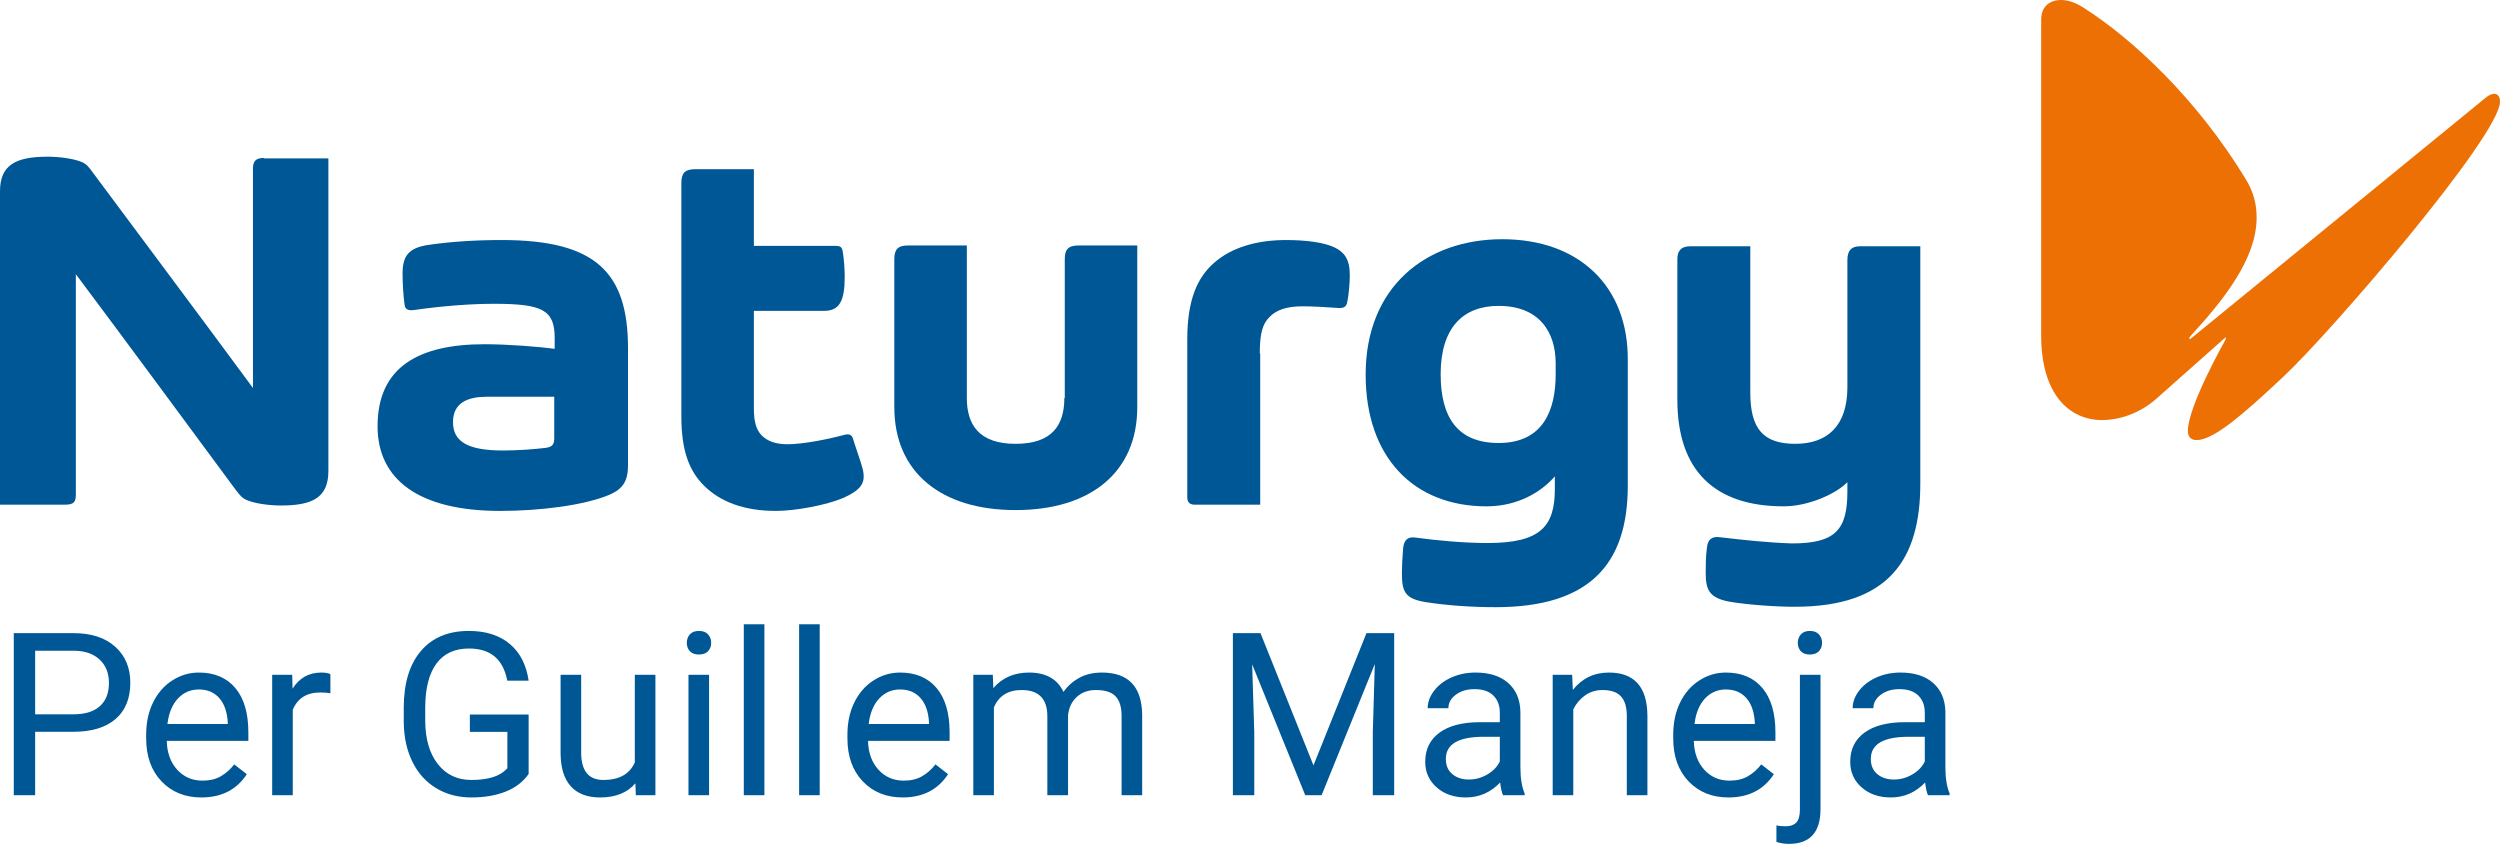 <?xml version="1.0" encoding="utf-8"?>
<svg viewBox="117 98.075 237.914 80.307" xmlns="http://www.w3.org/2000/svg">
    <path d="M353.526,107.395 C353.843,107.117 354.161,106.999 354.359,106.999 C354.676,106.999 354.914,107.237 354.914,107.752 C354.914,110.964 338.892,129.644 334.212,134.006 C330.365,137.615 327.629,139.955 326.042,139.955 C325.527,139.955 325.21,139.677 325.21,139.082 C325.21,136.703 328.818,130.358 328.818,130.358 L328.818,130.159 L322.156,136.069 C320.609,137.417 318.705,138.051 317.04,138.051 C313.946,138.051 311.25,135.632 311.25,130.001 L311.25,99.939 C311.25,98.67 312.082,98.075 313.153,98.075 C313.788,98.075 314.502,98.313 315.255,98.789 C319.935,101.764 326.042,107.435 330.722,115.129 C331.476,116.358 331.753,117.548 331.753,118.777 C331.753,122.703 328.62,126.63 325.368,130.159 L325.368,130.397 L353.526,107.395 Z"
          fill="#ED7004"/>
    <path d="M236.889,131.706 C236.889,129.763 237.167,128.89 237.801,128.256 C238.475,127.542 239.506,127.225 240.974,127.225 C241.846,127.225 243.314,127.304 244.345,127.383 C244.9,127.423 245.138,127.264 245.217,126.788 C245.336,126.233 245.455,125.083 245.455,124.25 C245.455,122.703 244.9,122.069 244.027,121.633 C242.957,121.117 241.172,120.919 239.387,120.919 C236.651,120.919 234.232,121.593 232.526,123.1 C230.94,124.488 229.988,126.63 229.988,130.358 L229.988,145.428 C229.988,145.944 230.306,146.102 230.702,146.102 L236.929,146.102 L236.929,131.706 L236.889,131.706 Z"
          fill="#005795"/>
    <path d="M188.743,121.474 L188.743,114.177 L183.151,114.177 C182.16,114.177 181.842,114.573 181.842,115.485 L181.842,137.694 C181.842,140.986 182.596,142.89 183.984,144.278 C185.531,145.825 187.791,146.697 190.845,146.697 C192.709,146.697 195.644,146.142 197.23,145.468 C199.253,144.555 199.491,143.841 198.935,142.136 C198.618,141.145 198.34,140.391 198.182,139.836 C198.063,139.439 197.785,139.32 197.27,139.479 C195.644,139.915 193.343,140.352 191.955,140.352 C190.845,140.352 190.052,140.074 189.496,139.519 C188.981,139.003 188.743,138.25 188.743,136.941 L188.743,127.661 L195.406,127.661 C196.873,127.661 197.389,126.749 197.389,124.409 C197.389,123.695 197.309,122.624 197.19,121.95 C197.111,121.553 196.913,121.474 196.516,121.474 L188.743,121.474 Z"
          fill="#005795"/>
    <path d="M218.289,135.949 C218.289,138.527 217.139,140.312 213.649,140.312 C210.199,140.312 209.009,138.527 209.009,135.949 L209.009,121.434 L203.417,121.434 C202.425,121.434 202.108,121.831 202.108,122.743 L202.108,136.822 C202.108,143.048 206.59,146.617 213.649,146.617 C220.748,146.617 225.229,143.048 225.229,136.822 L225.229,121.434 L219.637,121.434 C218.646,121.434 218.329,121.831 218.329,122.743 L218.329,135.949 L218.289,135.949 Z"
          fill="#005795"/>
    <path d="M142.104,113.106 C141.39,113.106 141.073,113.384 141.073,114.097 L141.073,134.998 C136.552,128.851 128.858,118.579 125.804,114.454 C125.408,113.899 125.209,113.701 124.892,113.542 C124.139,113.185 122.711,112.987 121.521,112.987 C118.428,112.987 117,113.82 117,116.279 L117,146.102 L123.187,146.102 C124.059,146.102 124.218,145.825 124.218,145.111 L124.218,124.171 C128.144,129.406 135.323,139.122 139.447,144.714 C139.844,145.23 140.042,145.468 140.399,145.626 C141.152,145.983 142.58,146.182 143.73,146.182 C146.744,146.182 148.251,145.428 148.251,142.89 L148.251,113.146 L142.104,113.146 L142.104,113.106 Z"
          fill="#005795"/>
    <path d="M280.633,149.195 C279.919,149.116 279.523,149.393 279.443,150.186 C279.324,151.019 279.324,151.932 279.324,152.566 C279.324,154.192 279.642,154.985 281.624,155.342 C283.29,155.62 285.868,155.818 287.811,155.818 C296.774,155.818 299.748,151.297 299.748,144.079 L299.748,121.513 L293.998,121.513 C293.165,121.513 292.808,121.949 292.808,122.822 L292.808,134.918 C292.808,138.567 290.944,140.311 287.851,140.311 C284.797,140.311 283.568,138.884 283.568,135.434 L283.568,121.513 L277.857,121.513 C276.905,121.513 276.627,122.029 276.627,122.743 L276.627,136.108 C276.627,142.929 280.237,146.26 286.74,146.26 C289.16,146.26 291.777,145.031 292.808,143.96 L292.808,144.833 C292.808,148.481 291.698,149.79 287.534,149.79 C285.194,149.711 283.013,149.473 280.633,149.195"
          fill="#005795"/>
    <path d="M265.047,133.689 C265.047,137.06 263.897,140.233 259.614,140.233 C255.727,140.233 254.101,137.814 254.101,133.689 C254.101,129.208 256.282,127.185 259.614,127.185 C263.461,127.185 265.047,129.644 265.047,132.658 L265.047,133.689 Z M259.971,120.84 C252.753,120.84 246.963,125.321 246.963,133.729 C246.963,141.581 251.523,146.261 258.464,146.261 C261.517,146.261 263.738,144.833 264.968,143.406 L264.968,144.595 C264.968,148.165 263.619,149.751 258.583,149.751 C256.322,149.751 253.744,149.513 251.722,149.235 C250.968,149.116 250.611,149.473 250.532,150.227 C250.453,151.179 250.413,152.012 250.413,152.606 C250.413,154.431 250.73,155.065 252.713,155.382 C254.775,155.7 257.076,155.858 259.336,155.858 C268.22,155.858 271.908,151.813 271.908,144.318 L271.908,132.42 C271.987,125.281 267.228,120.84 259.971,120.84 L259.971,120.84 Z"
          fill="#005795"/>
    <path d="M169.746,139.796 C169.746,140.431 169.508,140.629 168.834,140.708 C167.842,140.827 166.256,140.946 164.868,140.946 C161.537,140.946 160.109,140.113 160.109,138.249 C160.109,136.306 161.656,135.83 163.361,135.83 L169.746,135.83 L169.746,139.796 Z M164.749,120.918 C162.171,120.918 159.831,121.077 157.69,121.394 C155.945,121.672 155.31,122.386 155.31,124.091 C155.31,125.043 155.39,126.312 155.508,127.105 C155.548,127.502 155.865,127.661 156.381,127.581 C159.435,127.145 162.052,126.986 164.035,126.986 C168.636,126.986 169.786,127.581 169.786,130.238 L169.786,131.269 C168.279,131.071 165.344,130.833 163.123,130.833 C156.817,130.833 152.931,133.015 152.931,138.646 C152.931,143.683 156.817,146.697 164.59,146.697 C168.517,146.697 172.681,146.141 175.021,145.15 C176.29,144.595 176.766,143.841 176.766,142.334 L176.766,131.23 C176.766,123.972 173.672,120.918 164.749,120.918 L164.749,120.918 Z"
          fill="#005795"/>
    <path d="M 120.345 173.753 L 120.345 167.715 L 123.978 167.715 C 125.722 167.715 127.062 167.31 127.998 166.502 C 128.934 165.693 129.401 164.54 129.401 163.043 C 129.401 161.624 128.923 160.483 127.966 159.622 C 127.009 158.76 125.687 158.329 123.999 158.329 L 123.999 158.329 L 118.311 158.329 L 118.311 173.753 L 120.345 173.753 Z M 123.999 166.052 L 120.345 166.052 L 120.345 160.003 L 124.116 160.003 C 125.125 160.024 125.92 160.31 126.499 160.861 C 127.078 161.412 127.368 162.146 127.368 163.064 C 127.368 164.032 127.078 164.772 126.499 165.284 C 125.92 165.796 125.087 166.052 123.999 166.052 L 123.999 166.052 Z M 136.165 173.965 C 138.086 173.965 139.526 173.227 140.487 171.751 L 140.487 171.751 L 139.29 170.818 C 138.93 171.285 138.509 171.659 138.029 171.941 C 137.549 172.224 136.963 172.365 136.271 172.365 C 135.296 172.365 134.493 172.017 133.861 171.322 C 133.229 170.626 132.899 169.713 132.87 168.583 L 132.87 168.583 L 140.635 168.583 L 140.635 167.768 C 140.635 165.939 140.222 164.533 139.396 163.552 C 138.569 162.57 137.411 162.079 135.921 162.079 C 135.01 162.079 134.165 162.332 133.384 162.837 C 132.604 163.342 131.997 164.041 131.562 164.934 C 131.128 165.827 130.911 166.843 130.911 167.98 L 130.911 167.98 L 130.911 168.34 C 130.911 170.049 131.398 171.413 132.373 172.434 C 133.347 173.454 134.611 173.965 136.165 173.965 Z M 138.675 166.973 L 132.934 166.973 C 133.061 165.935 133.393 165.128 133.93 164.553 C 134.466 163.977 135.13 163.689 135.921 163.689 C 136.74 163.689 137.39 163.963 137.87 164.51 C 138.35 165.058 138.619 165.829 138.675 166.825 L 138.675 166.825 L 138.675 166.973 Z M 144.862 173.753 L 144.862 165.617 C 145.321 164.523 146.193 163.975 147.478 163.975 C 147.824 163.975 148.145 164 148.442 164.05 L 148.442 164.05 L 148.442 162.228 C 148.244 162.129 147.955 162.079 147.573 162.079 C 146.394 162.079 145.483 162.591 144.84 163.615 L 144.84 163.615 L 144.809 162.291 L 142.902 162.291 L 142.902 173.753 L 144.862 173.753 Z M 161.853 173.965 C 163.095 173.965 164.185 173.779 165.12 173.408 C 166.056 173.038 166.785 172.478 167.308 171.729 L 167.308 171.729 L 167.308 166.073 L 161.715 166.073 L 161.715 167.725 L 165.285 167.725 L 165.285 171.189 C 164.91 171.592 164.437 171.878 163.865 172.047 C 163.293 172.217 162.626 172.301 161.863 172.301 C 160.514 172.301 159.444 171.791 158.653 170.771 C 157.863 169.75 157.467 168.375 157.467 166.645 L 157.467 166.645 L 157.467 165.384 C 157.474 163.569 157.829 162.184 158.532 161.227 C 159.234 160.27 160.267 159.791 161.63 159.791 C 163.678 159.791 164.893 160.812 165.274 162.853 L 165.274 162.853 L 167.308 162.853 C 167.089 161.341 166.489 160.174 165.507 159.352 C 164.525 158.529 163.23 158.118 161.619 158.118 C 159.656 158.118 158.133 158.757 157.049 160.035 C 155.965 161.313 155.423 163.114 155.423 165.437 L 155.423 165.437 L 155.423 166.783 C 155.437 168.216 155.71 169.477 156.244 170.564 C 156.777 171.652 157.531 172.49 158.505 173.08 C 159.48 173.67 160.595 173.965 161.853 173.965 Z M 174.108 173.965 C 175.584 173.965 176.704 173.516 177.466 172.619 L 177.466 172.619 L 177.509 173.753 L 179.373 173.753 L 179.373 162.291 L 177.413 162.291 L 177.413 170.628 C 176.919 171.744 175.923 172.301 174.426 172.301 C 173.014 172.301 172.308 171.433 172.308 169.696 L 172.308 169.696 L 172.308 162.291 L 170.348 162.291 L 170.348 169.749 C 170.355 171.14 170.678 172.19 171.317 172.9 C 171.956 173.61 172.887 173.965 174.108 173.965 Z M 183.515 160.363 C 183.896 160.363 184.186 160.257 184.384 160.046 C 184.581 159.834 184.68 159.569 184.68 159.251 C 184.68 158.933 184.581 158.665 184.384 158.446 C 184.186 158.227 183.896 158.118 183.515 158.118 C 183.134 158.118 182.846 158.227 182.652 158.446 C 182.457 158.665 182.36 158.933 182.36 159.251 C 182.36 159.569 182.457 159.834 182.652 160.046 C 182.846 160.257 183.134 160.363 183.515 160.363 Z M 184.479 173.753 L 184.479 162.291 L 182.519 162.291 L 182.519 173.753 L 184.479 173.753 Z M 189.744 173.753 L 189.744 157.482 L 187.784 157.482 L 187.784 173.753 L 189.744 173.753 Z M 195.008 173.753 L 195.008 157.482 L 193.049 157.482 L 193.049 173.753 L 195.008 173.753 Z M 202.9 173.965 C 204.821 173.965 206.261 173.227 207.222 171.751 L 207.222 171.751 L 206.025 170.818 C 205.665 171.285 205.244 171.659 204.764 171.941 C 204.284 172.224 203.698 172.365 203.006 172.365 C 202.031 172.365 201.228 172.017 200.596 171.322 C 199.964 170.626 199.634 169.713 199.606 168.583 L 199.606 168.583 L 207.37 168.583 L 207.37 167.768 C 207.37 165.939 206.957 164.533 206.131 163.552 C 205.304 162.57 204.146 162.079 202.656 162.079 C 201.745 162.079 200.9 162.332 200.119 162.837 C 199.339 163.342 198.732 164.041 198.297 164.934 C 197.863 165.827 197.646 166.843 197.646 167.98 L 197.646 167.98 L 197.646 168.34 C 197.646 170.049 198.133 171.413 199.108 172.434 C 200.082 173.454 201.346 173.965 202.9 173.965 Z M 205.41 166.973 L 199.669 166.973 C 199.796 165.935 200.128 165.128 200.665 164.553 C 201.201 163.977 201.865 163.689 202.656 163.689 C 203.475 163.689 204.125 163.963 204.605 164.51 C 205.086 165.058 205.354 165.829 205.41 166.825 L 205.41 166.825 L 205.41 166.973 Z M 211.586 173.753 L 211.586 165.384 C 212.059 164.29 212.938 163.742 214.224 163.742 C 215.855 163.742 216.671 164.576 216.671 166.242 L 216.671 166.242 L 216.671 173.753 L 218.641 173.753 L 218.641 166.147 C 218.719 165.413 218.998 164.828 219.478 164.394 C 219.958 163.96 220.562 163.742 221.289 163.742 C 222.172 163.742 222.8 163.945 223.175 164.352 C 223.549 164.758 223.736 165.37 223.736 166.189 L 223.736 166.189 L 223.736 173.753 L 225.696 173.753 L 225.696 166.073 C 225.653 163.411 224.375 162.079 221.861 162.079 C 221.028 162.079 220.306 162.249 219.695 162.588 C 219.084 162.927 218.588 163.372 218.207 163.923 C 217.628 162.694 216.536 162.079 214.933 162.079 C 213.507 162.079 212.373 162.574 211.533 163.562 L 211.533 163.562 L 211.48 162.291 L 209.626 162.291 L 209.626 173.753 L 211.586 173.753 Z M 236.363 173.753 L 236.363 167.747 L 236.162 161.295 L 241.214 173.753 L 242.771 173.753 L 247.835 161.264 L 247.644 167.747 L 247.644 173.753 L 249.678 173.753 L 249.678 158.329 L 247.04 158.329 L 241.998 170.914 L 236.956 158.329 L 234.329 158.329 L 234.329 173.753 L 236.363 173.753 Z M 256.5 173.965 C 257.764 173.965 258.851 173.491 259.762 172.545 C 259.833 173.124 259.925 173.527 260.038 173.753 L 260.038 173.753 L 262.093 173.753 L 262.093 173.583 C 261.825 172.962 261.69 172.125 261.69 171.073 L 261.69 171.073 L 261.69 165.797 C 261.662 164.639 261.274 163.73 260.525 163.07 C 259.777 162.409 258.742 162.079 257.421 162.079 C 256.588 162.079 255.824 162.235 255.128 162.545 C 254.432 162.856 253.882 163.278 253.476 163.811 C 253.069 164.344 252.866 164.897 252.866 165.469 L 252.866 165.469 L 254.837 165.469 C 254.837 164.968 255.073 164.54 255.546 164.187 C 256.02 163.834 256.606 163.658 257.305 163.658 C 258.103 163.658 258.707 163.861 259.116 164.267 C 259.526 164.673 259.731 165.218 259.731 165.903 L 259.731 165.903 L 259.731 166.804 L 257.824 166.804 C 256.179 166.804 254.902 167.134 253.995 167.794 C 253.087 168.454 252.633 169.381 252.633 170.575 C 252.633 171.556 252.995 172.367 253.719 173.006 C 254.443 173.645 255.37 173.965 256.5 173.965 Z M 256.786 172.259 C 256.143 172.259 255.617 172.086 255.207 171.74 C 254.798 171.394 254.593 170.914 254.593 170.299 C 254.593 168.894 255.794 168.191 258.195 168.191 L 258.195 168.191 L 259.731 168.191 L 259.731 170.543 C 259.483 171.052 259.084 171.465 258.534 171.782 C 257.983 172.1 257.4 172.259 256.786 172.259 Z M 266.722 173.753 L 266.722 165.586 C 266.99 165.035 267.365 164.59 267.845 164.251 C 268.325 163.912 268.883 163.742 269.518 163.742 C 270.302 163.742 270.88 163.94 271.25 164.336 C 271.621 164.731 271.81 165.342 271.817 166.168 L 271.817 166.168 L 271.817 173.753 L 273.777 173.753 L 273.777 166.179 C 273.756 163.446 272.534 162.079 270.112 162.079 C 268.699 162.079 267.555 162.63 266.68 163.732 L 266.68 163.732 L 266.616 162.291 L 264.762 162.291 L 264.762 173.753 L 266.722 173.753 Z M 281.488 173.965 C 283.409 173.965 284.85 173.227 285.81 171.751 L 285.81 171.751 L 284.613 170.818 C 284.253 171.285 283.833 171.659 283.353 171.941 C 282.873 172.224 282.286 172.365 281.594 172.365 C 280.62 172.365 279.816 172.017 279.184 171.322 C 278.552 170.626 278.222 169.713 278.194 168.583 L 278.194 168.583 L 285.959 168.583 L 285.959 167.768 C 285.959 165.939 285.545 164.533 284.719 163.552 C 283.893 162.57 282.735 162.079 281.245 162.079 C 280.334 162.079 279.488 162.332 278.708 162.837 C 277.927 163.342 277.32 164.041 276.886 164.934 C 276.451 165.827 276.234 166.843 276.234 167.98 L 276.234 167.98 L 276.234 168.34 C 276.234 170.049 276.722 171.413 277.696 172.434 C 278.671 173.454 279.935 173.965 281.488 173.965 Z M 283.999 166.973 L 278.258 166.973 C 278.385 165.935 278.717 165.128 279.253 164.553 C 279.79 163.977 280.454 163.689 281.245 163.689 C 282.064 163.689 282.714 163.963 283.194 164.51 C 283.674 165.058 283.942 165.829 283.999 166.825 L 283.999 166.825 L 283.999 166.973 Z M 289.232 160.363 C 289.613 160.363 289.903 160.257 290.1 160.046 C 290.298 159.834 290.397 159.569 290.397 159.251 C 290.397 158.933 290.298 158.665 290.1 158.446 C 289.903 158.227 289.613 158.118 289.232 158.118 C 288.858 158.118 288.573 158.229 288.379 158.451 C 288.185 158.674 288.088 158.94 288.088 159.251 C 288.088 159.569 288.183 159.834 288.374 160.046 C 288.564 160.257 288.85 160.363 289.232 160.363 Z M 287.251 178.382 C 289.249 178.382 290.249 177.28 290.249 175.077 L 290.249 175.077 L 290.249 162.291 L 288.289 162.291 L 288.289 175.119 C 288.289 175.705 288.174 176.117 287.945 176.353 C 287.715 176.59 287.382 176.708 286.944 176.708 C 286.577 176.708 286.28 176.68 286.054 176.623 L 286.054 176.623 L 286.054 178.191 C 286.421 178.318 286.82 178.382 287.251 178.382 Z M 296.943 173.965 C 298.207 173.965 299.295 173.491 300.206 172.545 C 300.277 173.124 300.368 173.527 300.481 173.753 L 300.481 173.753 L 302.536 173.753 L 302.536 173.583 C 302.268 172.962 302.134 172.125 302.134 171.073 L 302.134 171.073 L 302.134 165.797 C 302.106 164.639 301.717 163.73 300.969 163.07 C 300.22 162.409 299.186 162.079 297.865 162.079 C 297.032 162.079 296.267 162.235 295.572 162.545 C 294.876 162.856 294.325 163.278 293.919 163.811 C 293.513 164.344 293.31 164.897 293.31 165.469 L 293.31 165.469 L 295.28 165.469 C 295.28 164.968 295.517 164.54 295.99 164.187 C 296.463 163.834 297.049 163.658 297.748 163.658 C 298.546 163.658 299.15 163.861 299.56 164.267 C 299.969 164.673 300.174 165.218 300.174 165.903 L 300.174 165.903 L 300.174 166.804 L 298.268 166.804 C 296.622 166.804 295.346 167.134 294.438 167.794 C 293.531 168.454 293.077 169.381 293.077 170.575 C 293.077 171.556 293.439 172.367 294.163 173.006 C 294.887 173.645 295.813 173.965 296.943 173.965 Z M 297.229 172.259 C 296.587 172.259 296.061 172.086 295.651 171.74 C 295.241 171.394 295.037 170.914 295.037 170.299 C 295.037 168.894 296.237 168.191 298.638 168.191 L 298.638 168.191 L 300.174 168.191 L 300.174 170.543 C 299.927 171.052 299.528 171.465 298.977 171.782 C 298.426 172.1 297.844 172.259 297.229 172.259 Z"
          fill="#005795"/>
</svg>
